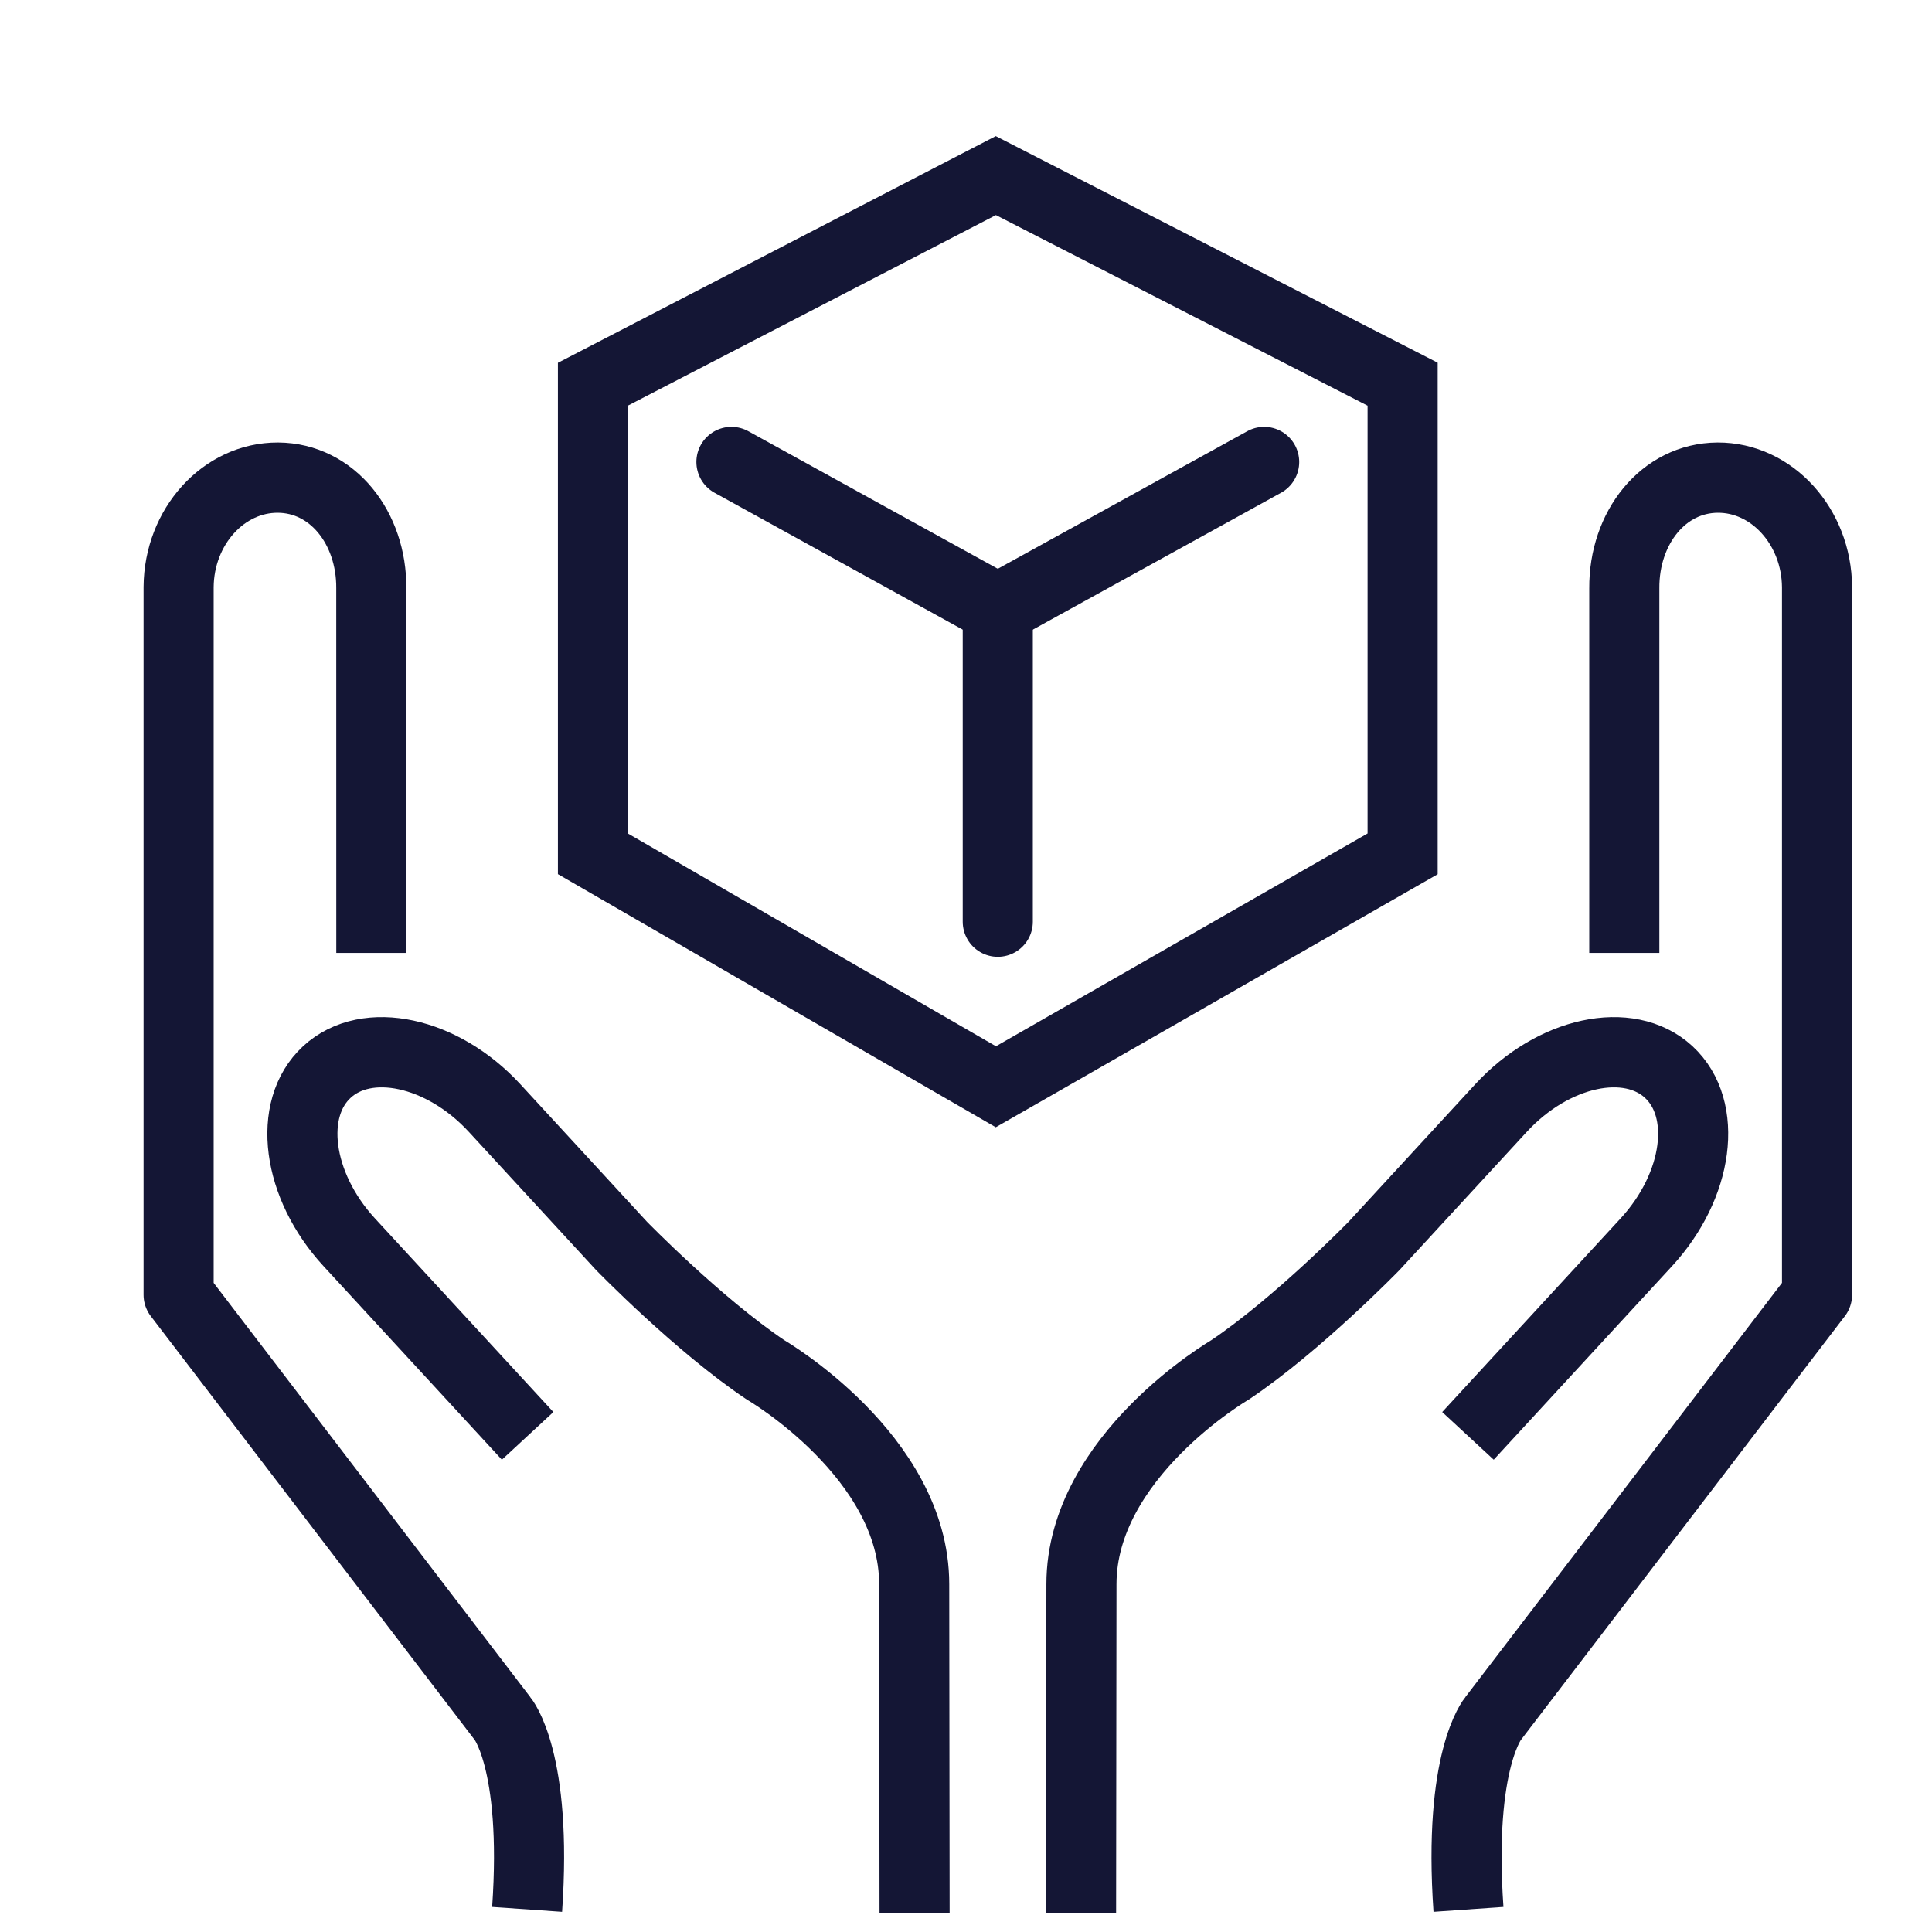 <svg xmlns="http://www.w3.org/2000/svg" xmlns:xlink="http://www.w3.org/1999/xlink" width="49" height="49" xml:space="preserve"><defs><clipPath id="clip0"><rect x="821" y="409" width="49" height="49"></rect></clipPath><clipPath id="clip1"><rect x="822" y="410" width="48" height="48"></rect></clipPath><clipPath id="clip2"><rect x="822" y="410" width="48" height="48"></rect></clipPath></defs><g clip-path="url(#clip0)" transform="translate(-821 -409)"><g clip-path="url(#clip1)"><g clip-path="url(#clip2)"><path d="M46.113 27.911 46.113 18.682C46.103 17.151 47.101 15.89 48.48 15.881 49.856 15.874 50.991 17.12 51.001 18.652L51.001 36.565 42.788 47.288C42.788 47.288 41.897 48.326 42.161 52.121" stroke="#141635" stroke-width="1.778" stroke-linecap="butt" stroke-linejoin="round" stroke-miterlimit="10" stroke-opacity="1" fill="none" fill-rule="nonzero" transform="matrix(1 0 0 1.002 816.083 405.201)"></path><path d="M32.335 52.21 32.345 43.888C32.345 40.654 36.116 38.464 36.116 38.464 37.822 37.321 39.765 35.329 39.765 35.329L42.984 31.84C44.309 30.403 46.224 29.992 47.239 30.925 48.253 31.86 47.997 33.799 46.671 35.236L42.148 40.136" stroke="#141635" stroke-width="1.778" stroke-linecap="butt" stroke-linejoin="miter" stroke-miterlimit="10" stroke-opacity="1" fill="none" fill-rule="nonzero" transform="matrix(1 0 0 1.002 816.083 405.201)"></path><path d="M14.335 27.911 14.334 18.682C14.344 17.151 13.347 15.89 11.968 15.881 10.591 15.874 9.457 17.12 9.447 18.652L9.447 36.565 17.66 47.288C17.66 47.288 18.55 48.326 18.286 52.121" stroke="#141635" stroke-width="1.778" stroke-linecap="butt" stroke-linejoin="round" stroke-miterlimit="10" stroke-opacity="1" fill="none" fill-rule="nonzero" transform="matrix(1 0 0 1.002 816.083 405.201)"></path><path d="M28.113 52.21 28.103 43.888C28.103 40.654 24.331 38.464 24.331 38.464 22.625 37.321 20.682 35.329 20.682 35.329L17.463 31.84C16.138 30.403 14.222 29.992 13.208 30.925 12.193 31.86 12.449 33.799 13.775 35.236L18.299 40.136" stroke="#141635" stroke-width="1.778" stroke-linecap="butt" stroke-linejoin="miter" stroke-miterlimit="10" stroke-opacity="1" fill="none" fill-rule="nonzero" transform="matrix(1 0 0 1.002 816.083 405.201)"></path><path d="M30.174 8.236 19.956 13.516 19.956 25.404 30.174 31.299 40.491 25.404 40.491 13.516Z" stroke="#141635" stroke-width="1.778" stroke-linecap="butt" stroke-linejoin="miter" stroke-miterlimit="10" stroke-opacity="1" fill="none" fill-rule="nonzero" transform="matrix(1 0 0 1.002 816.083 405.201)"></path><path d="M36.979 15.485 30.245 19.191" stroke="#141635" stroke-width="1.778" stroke-linecap="round" stroke-linejoin="miter" stroke-miterlimit="10" stroke-opacity="1" fill="none" fill-rule="nonzero" transform="matrix(1 0 0 1.002 816.083 405.201)"></path><path d="M23.468 15.485 30.202 19.191" stroke="#141635" stroke-width="1.778" stroke-linecap="round" stroke-linejoin="miter" stroke-miterlimit="10" stroke-opacity="1" fill="none" fill-rule="nonzero" transform="matrix(1 0 0 1.002 816.083 405.201)"></path><path d="M30.223 19.302 30.223 27.121" stroke="#141635" stroke-width="1.778" stroke-linecap="round" stroke-linejoin="miter" stroke-miterlimit="10" stroke-opacity="1" fill="none" fill-rule="nonzero" transform="matrix(1 0 0 1.002 816.083 405.201)"></path></g></g></g></svg>